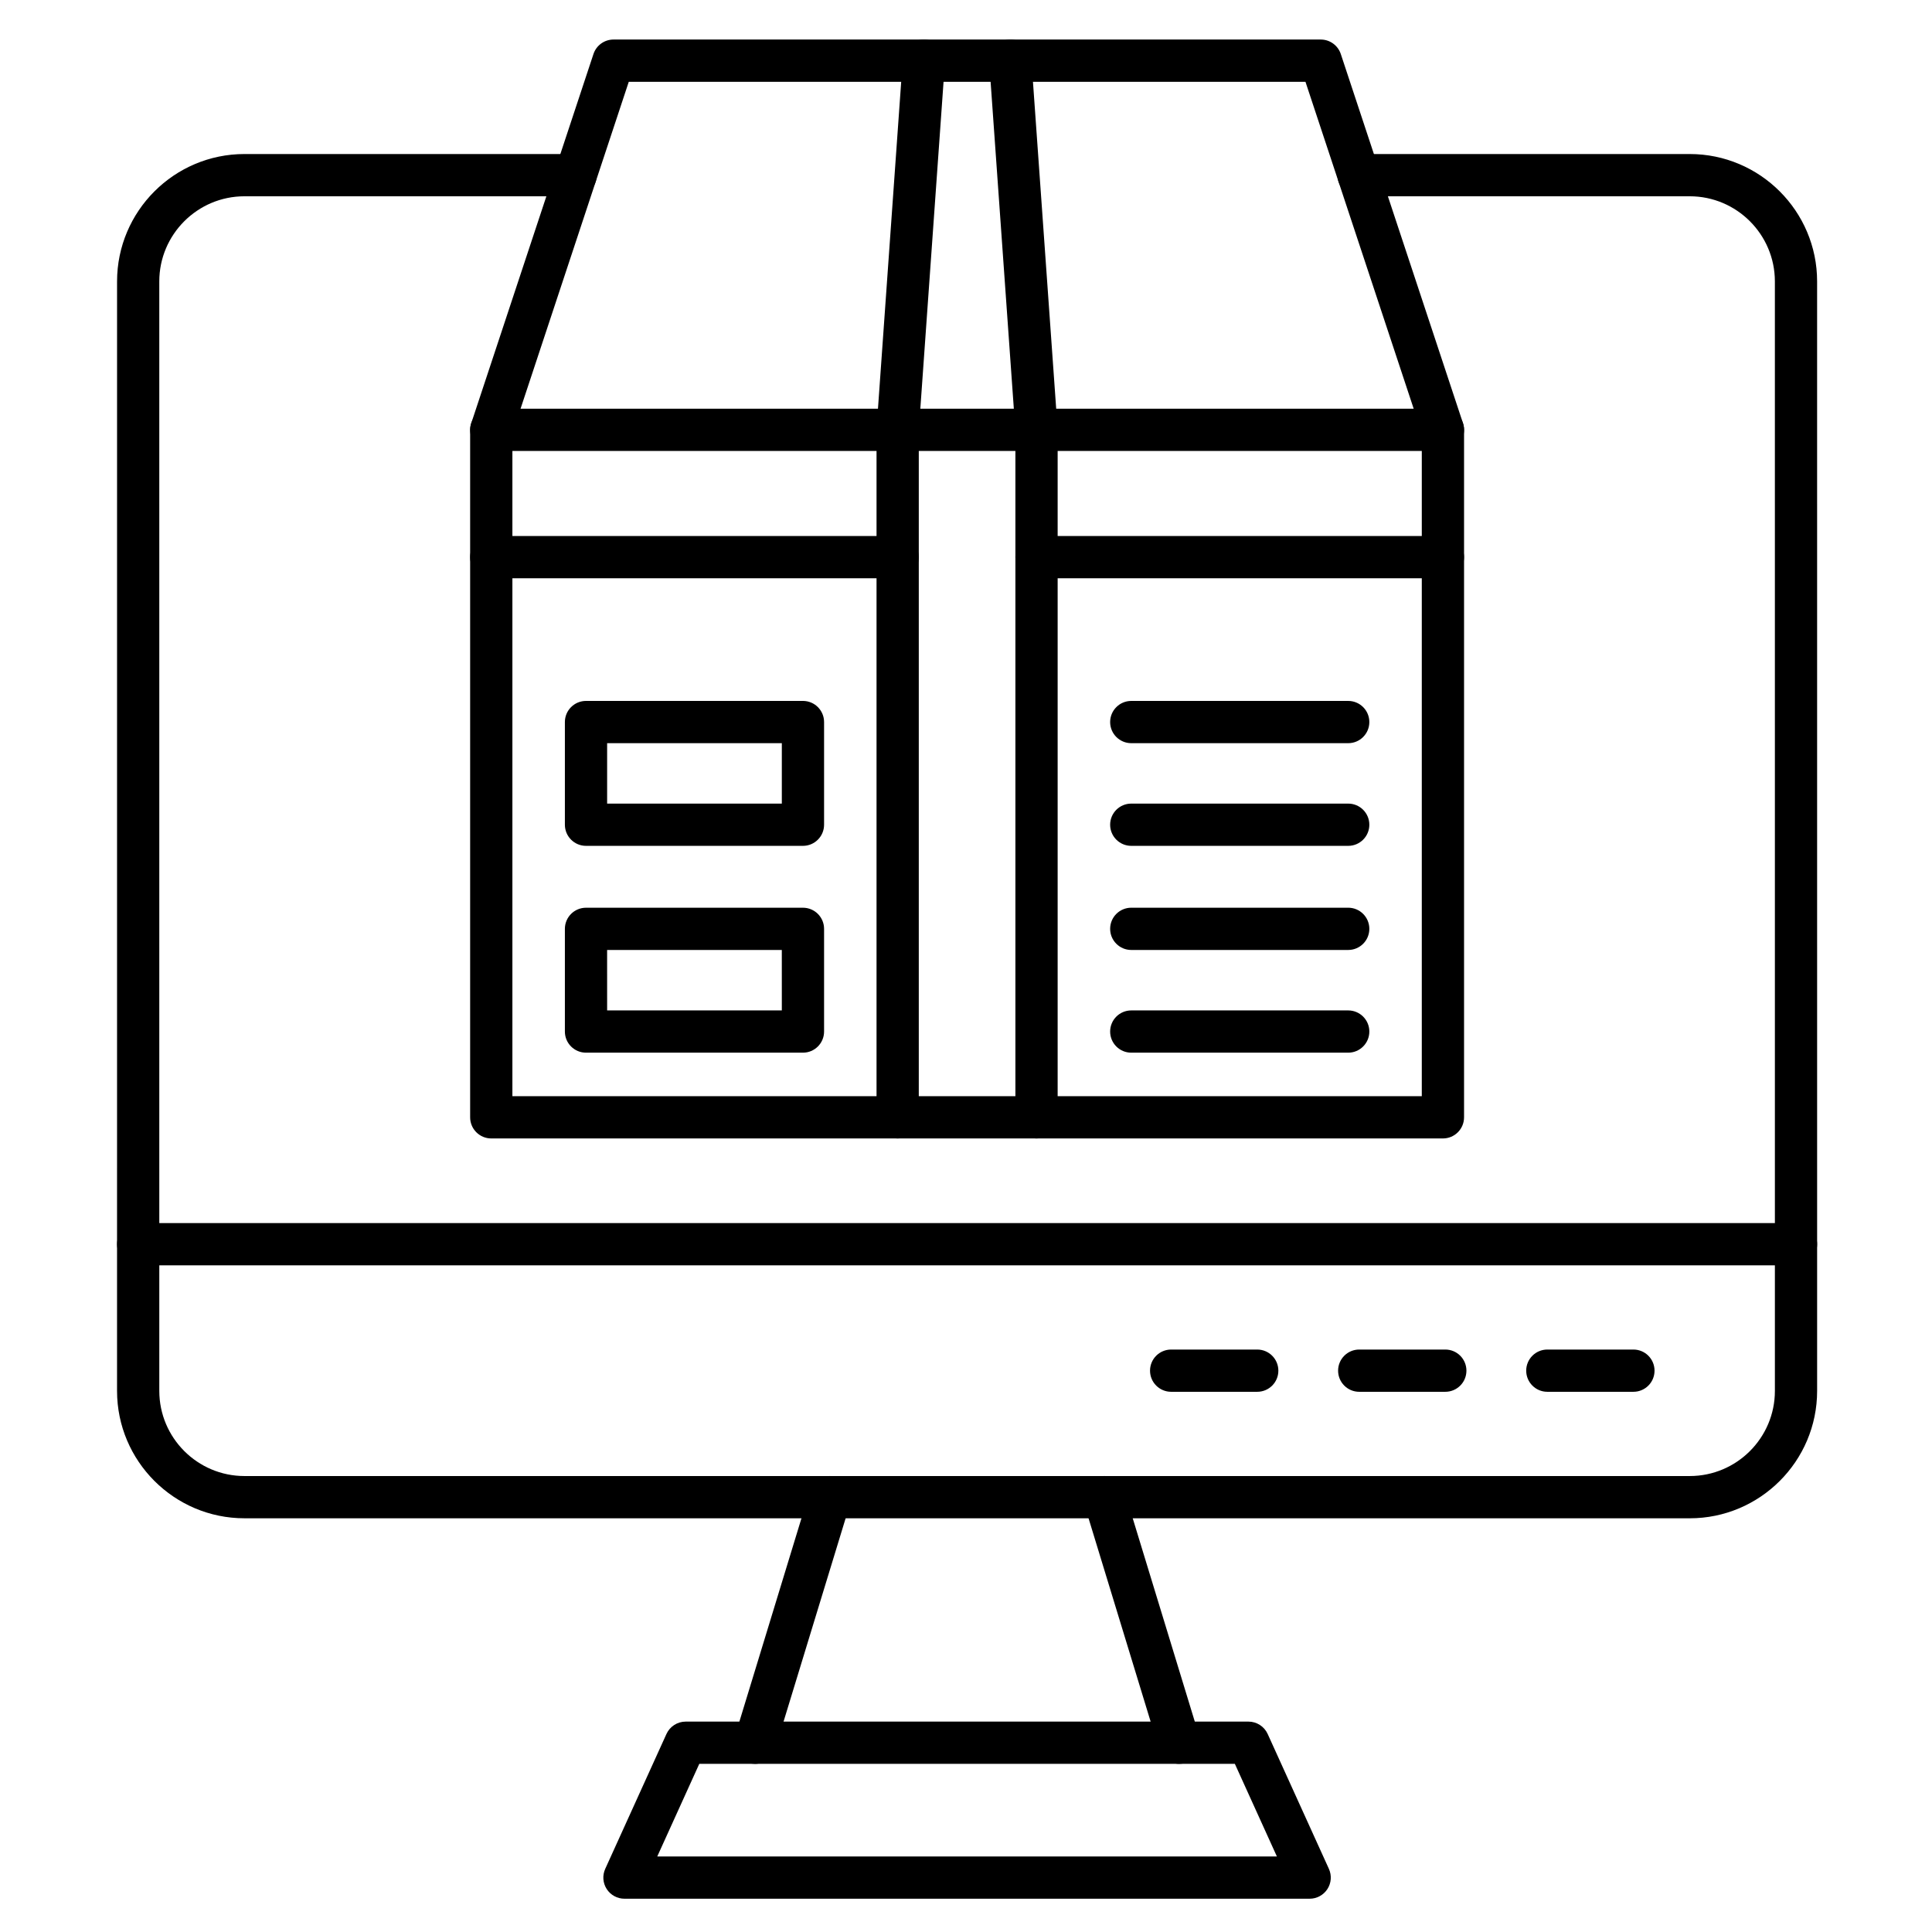 <?xml version="1.0" encoding="UTF-8"?>
<!-- Uploaded to: SVG Repo, www.svgrepo.com, Generator: SVG Repo Mixer Tools -->
<svg fill="#000000" width="800px" height="800px" version="1.1" viewBox="144 144 512 512" xmlns="http://www.w3.org/2000/svg">
 <g>
  <path d="m591.8 546.36h-383.02c-18.613 0-33.762-15.145-33.762-33.758l0.004-294.02c0-18.613 15.145-33.762 33.762-33.762h87.754c3.09 0 5.598 2.508 5.598 5.598s-2.508 5.598-5.598 5.598h-87.758c-12.441 0-22.566 10.125-22.566 22.566l0.004 294.02c0 12.441 10.125 22.562 22.566 22.562h383.02c12.441 0 22.562-10.121 22.562-22.562l-0.004-294.02c0-12.441-10.121-22.566-22.562-22.566h-87.758c-3.094 0-5.598-2.508-5.598-5.598s2.504-5.598 5.598-5.598h87.754c18.613 0 33.758 15.145 33.758 33.762l0.004 294.02c0.004 18.617-15.145 33.762-33.758 33.762z"/>
  <path d="m619.96 479.33h-439.34c-3.09 0-5.598-2.504-5.598-5.598s2.508-5.598 5.598-5.598h439.34c3.094 0 5.598 2.504 5.598 5.598 0 3.09-2.508 5.598-5.598 5.598z"/>
  <path d="m344.09 611.44c-0.543 0-1.094-0.078-1.637-0.246-2.957-0.902-4.621-4.031-3.719-6.988l19.871-65.082c0.902-2.957 4.039-4.621 6.988-3.719 2.957 0.902 4.621 4.031 3.719 6.988l-19.871 65.082c-0.738 2.414-2.957 3.965-5.352 3.965z"/>
  <path d="m456.49 611.44c-2.398 0-4.613-1.555-5.352-3.965l-19.871-65.082c-0.902-2.957 0.762-6.086 3.719-6.988 2.957-0.906 6.086 0.762 6.988 3.719l19.871 65.082c0.902 2.957-0.762 6.086-3.719 6.988-0.547 0.168-1.098 0.246-1.637 0.246z"/>
  <path d="m491.08 647.18h-181.59c-1.902 0-3.676-0.965-4.707-2.566-1.031-1.602-1.18-3.613-0.391-5.344l16.223-35.742c0.906-2 2.902-3.285 5.098-3.285h149.14c2.195 0 4.191 1.285 5.098 3.285l16.223 35.742c0.785 1.734 0.641 3.746-0.391 5.344-1.031 1.598-2.805 2.566-4.707 2.566zm-172.9-11.195h164.21l-11.141-24.547h-141.93z"/>
  <path d="m576.87 512.84h-22.812c-3.094 0-5.598-2.504-5.598-5.598s2.504-5.598 5.598-5.598h22.812c3.094 0 5.598 2.504 5.598 5.598s-2.504 5.598-5.598 5.598z"/>
  <path d="m527.02 512.84h-22.812c-3.094 0-5.598-2.504-5.598-5.598s2.504-5.598 5.598-5.598h22.812c3.094 0 5.598 2.504 5.598 5.598s-2.504 5.598-5.598 5.598z"/>
  <path d="m477.18 512.84h-22.812c-3.094 0-5.598-2.504-5.598-5.598s2.504-5.598 5.598-5.598h22.812c3.094 0 5.598 2.504 5.598 5.598 0.004 3.094-2.504 5.598-5.598 5.598z"/>
  <path d="m526.39 445.7h-252.2c-3.09 0-5.598-2.504-5.598-5.598v-182.19c0-3.09 2.508-5.598 5.598-5.598h252.2c3.094 0 5.598 2.508 5.598 5.598v182.19c0 3.094-2.504 5.598-5.598 5.598zm-246.6-11.195h241v-170.99h-241z"/>
  <path d="m526.39 263.52c-2.348 0-4.535-1.488-5.312-3.84l-31.117-94.004h-179.33l-31.117 94.004c-0.969 2.934-4.141 4.527-7.074 3.555-2.934-0.973-4.527-4.137-3.555-7.074l32.387-97.844c0.758-2.293 2.902-3.84 5.316-3.84h187.42c2.414 0 4.555 1.547 5.316 3.84l32.387 97.844c0.969 2.934-0.621 6.102-3.555 7.074-0.586 0.191-1.18 0.285-1.762 0.285z"/>
  <path d="m418.68 263.51c-2.91 0-5.367-2.254-5.578-5.203l-6.953-97.844c-0.219-3.082 2.102-5.762 5.188-5.981 3.062-0.23 5.762 2.102 5.981 5.188l6.953 97.844c0.219 3.082-2.102 5.762-5.188 5.981-0.133 0.012-0.27 0.016-0.402 0.016zm-36.789 0c-0.133 0-0.27-0.004-0.402-0.016-3.082-0.219-5.406-2.894-5.188-5.981l6.953-97.844c0.219-3.082 2.902-5.402 5.981-5.188 3.082 0.219 5.406 2.894 5.188 5.981l-6.953 97.844c-0.207 2.953-2.664 5.203-5.578 5.203z"/>
  <path d="m381.89 445.7c-3.09 0-5.598-2.504-5.598-5.598v-182.19c0-3.09 2.508-5.598 5.598-5.598s5.598 2.508 5.598 5.598v182.19c0 3.094-2.508 5.598-5.598 5.598z"/>
  <path d="m418.69 445.7c-3.094 0-5.598-2.504-5.598-5.598v-182.19c0-3.09 2.504-5.598 5.598-5.598s5.598 2.508 5.598 5.598v182.19c0 3.094-2.504 5.598-5.598 5.598z"/>
  <path d="m356.79 422.97h-57.492c-3.09 0-5.598-2.504-5.598-5.598v-27.215c0-3.09 2.508-5.598 5.598-5.598h57.492c3.09 0 5.598 2.508 5.598 5.598v27.211c0 3.094-2.508 5.602-5.598 5.602zm-51.895-11.195h46.297l-0.004-16.02h-46.297z"/>
  <path d="m356.79 368.16h-57.492c-3.09 0-5.598-2.508-5.598-5.598v-27.211c0-3.09 2.508-5.598 5.598-5.598h57.492c3.09 0 5.598 2.508 5.598 5.598v27.211c0 3.09-2.508 5.598-5.598 5.598zm-51.895-11.195h46.297v-16.016h-46.297z"/>
  <path d="m501.29 395.75h-57.492c-3.094 0-5.598-2.508-5.598-5.598s2.504-5.598 5.598-5.598h57.492c3.094 0 5.598 2.508 5.598 5.598 0 3.094-2.508 5.598-5.598 5.598z"/>
  <path d="m501.29 422.97h-57.492c-3.094 0-5.598-2.504-5.598-5.598s2.504-5.598 5.598-5.598h57.492c3.094 0 5.598 2.504 5.598 5.598 0 3.09-2.508 5.598-5.598 5.598z"/>
  <path d="m501.29 368.16h-57.492c-3.094 0-5.598-2.508-5.598-5.598s2.504-5.598 5.598-5.598h57.492c3.094 0 5.598 2.508 5.598 5.598s-2.508 5.598-5.598 5.598z"/>
  <path d="m501.29 340.95h-57.492c-3.094 0-5.598-2.508-5.598-5.598s2.504-5.598 5.598-5.598h57.492c3.094 0 5.598 2.508 5.598 5.598 0 3.094-2.508 5.598-5.598 5.598z"/>
  <path d="m381.89 297.25h-107.7c-3.09 0-5.598-2.508-5.598-5.598s2.508-5.598 5.598-5.598h107.7c3.09 0 5.598 2.508 5.598 5.598s-2.508 5.598-5.598 5.598z"/>
  <path d="m526.39 297.25h-107.7c-3.094 0-5.598-2.508-5.598-5.598s2.504-5.598 5.598-5.598h107.7c3.094 0 5.598 2.508 5.598 5.598s-2.504 5.598-5.598 5.598z"/>
 </g>
</svg>